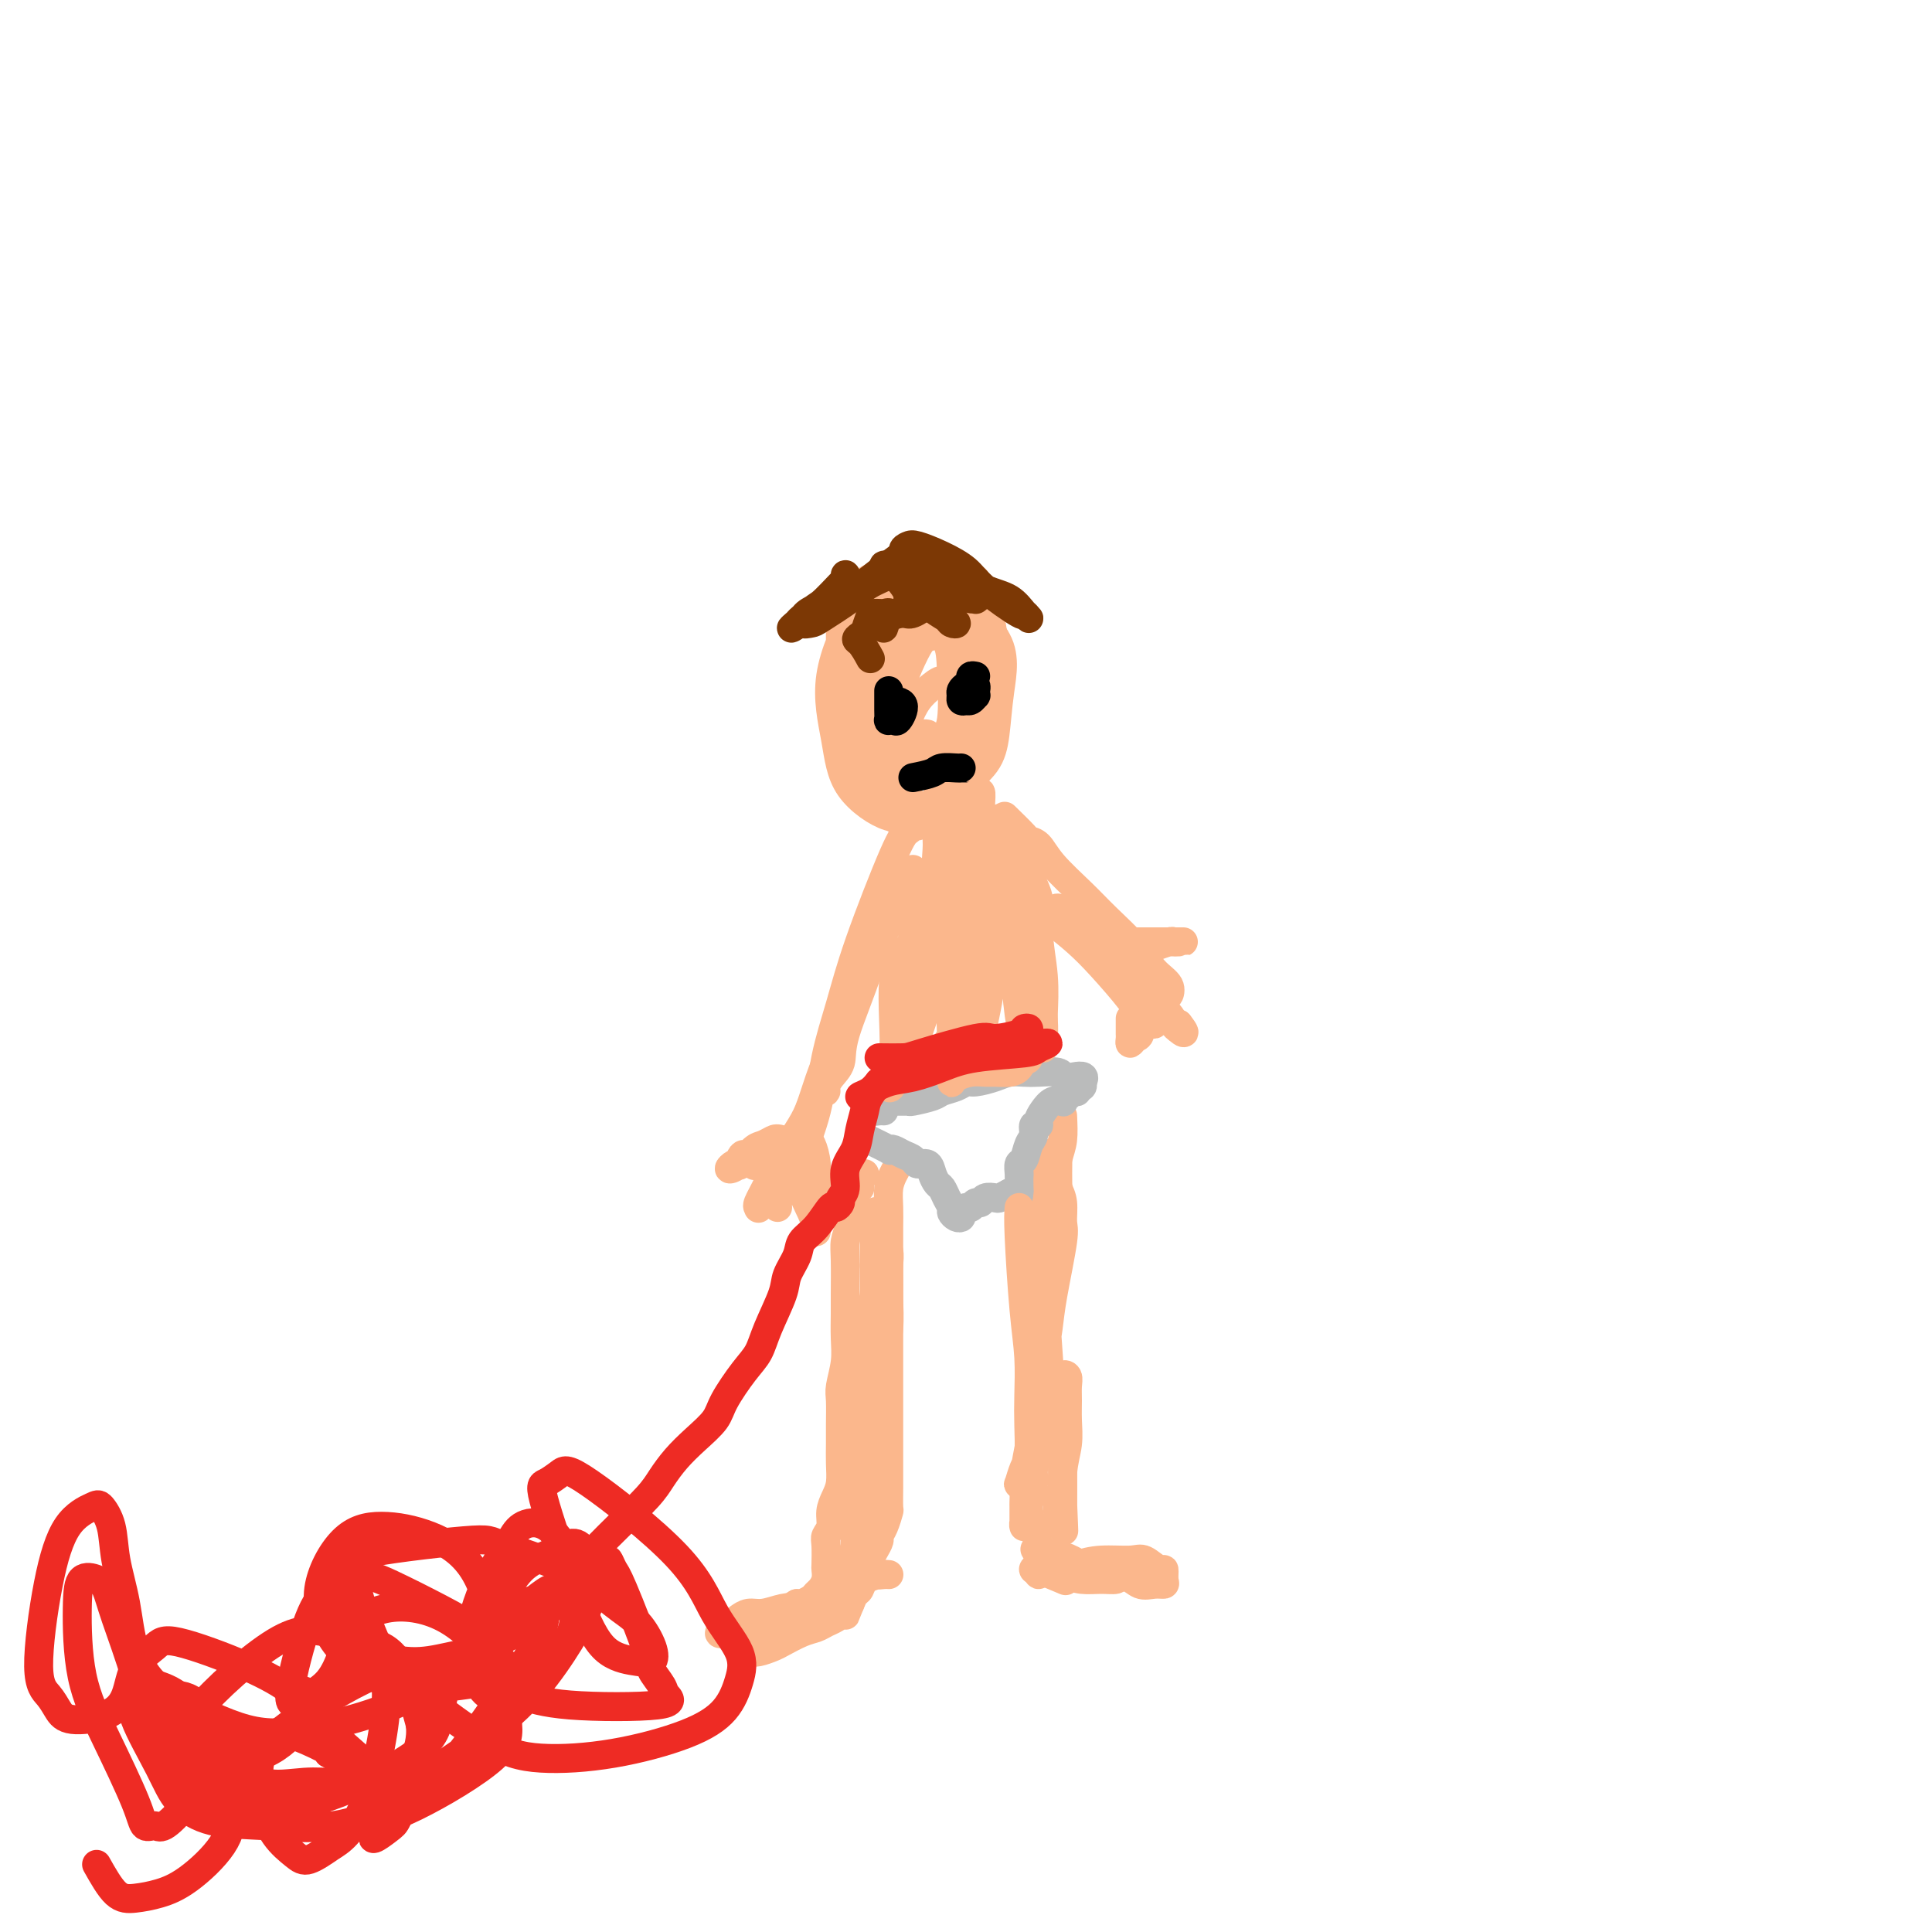 <svg viewBox='0 0 400 400' version='1.1' xmlns='http://www.w3.org/2000/svg' xmlns:xlink='http://www.w3.org/1999/xlink'><g fill='none' stroke='#FBB78C' stroke-width='6' stroke-linecap='round' stroke-linejoin='round'><path d='M179,243c-0.447,0.721 -0.894,1.442 -1,2c-0.106,0.558 0.129,0.953 0,1c-0.129,0.047 -0.623,-0.255 -1,1c-0.377,1.255 -0.637,4.067 -1,6c-0.363,1.933 -0.830,2.988 -1,4c-0.170,1.012 -0.045,1.980 0,4c0.045,2.020 0.008,5.090 0,7c-0.008,1.910 0.012,2.659 0,4c-0.012,1.341 -0.056,3.275 0,5c0.056,1.725 0.211,3.241 0,5c-0.211,1.759 -0.789,3.761 -1,5c-0.211,1.239 -0.056,1.714 0,3c0.056,1.286 0.012,3.383 0,5c-0.012,1.617 0.007,2.754 0,4c-0.007,1.246 -0.039,2.603 0,4c0.039,1.397 0.150,2.836 0,4c-0.150,1.164 -0.562,2.053 -1,3c-0.438,0.947 -0.902,1.953 -1,3c-0.098,1.047 0.170,2.135 0,3c-0.170,0.865 -0.777,1.505 -1,2c-0.223,0.495 -0.063,0.843 0,2c0.063,1.157 0.028,3.122 0,4c-0.028,0.878 -0.048,0.669 0,1c0.048,0.331 0.164,1.203 0,2c-0.164,0.797 -0.607,1.520 -1,2c-0.393,0.480 -0.734,0.716 -1,1c-0.266,0.284 -0.456,0.615 -1,1c-0.544,0.385 -1.441,0.824 -2,1c-0.559,0.176 -0.779,0.088 -1,0'/><path d='M165,332c-1.406,0.936 -1.920,0.774 -3,1c-1.080,0.226 -2.726,0.838 -4,1c-1.274,0.162 -2.175,-0.128 -3,0c-0.825,0.128 -1.573,0.672 -2,1c-0.427,0.328 -0.532,0.439 -1,1c-0.468,0.561 -1.299,1.572 -2,2c-0.701,0.428 -1.274,0.272 -1,0c0.274,-0.272 1.393,-0.661 2,-1c0.607,-0.339 0.702,-0.630 1,-1c0.298,-0.370 0.799,-0.820 1,-1c0.201,-0.180 0.100,-0.090 0,0'/><path d='M186,240c0.083,0.261 0.166,0.523 0,1c-0.166,0.477 -0.580,1.170 -1,2c-0.420,0.830 -0.845,1.796 -1,3c-0.155,1.204 -0.042,2.645 0,4c0.042,1.355 0.011,2.623 0,4c-0.011,1.377 -0.003,2.862 0,5c0.003,2.138 0.001,4.928 0,7c-0.001,2.072 -0.000,3.426 0,5c0.000,1.574 0.000,3.369 0,5c-0.000,1.631 -0.000,3.098 0,5c0.000,1.902 0.000,4.240 0,6c-0.000,1.760 -0.000,2.944 0,4c0.000,1.056 0.000,1.985 0,3c-0.000,1.015 -0.000,2.115 0,3c0.000,0.885 0.001,1.555 0,3c-0.001,1.445 -0.003,3.665 0,5c0.003,1.335 0.011,1.787 0,3c-0.011,1.213 -0.041,3.189 0,4c0.041,0.811 0.151,0.458 0,1c-0.151,0.542 -0.565,1.979 -1,3c-0.435,1.021 -0.890,1.627 -1,2c-0.110,0.373 0.125,0.513 0,1c-0.125,0.487 -0.611,1.320 -1,2c-0.389,0.680 -0.682,1.207 -1,2c-0.318,0.793 -0.663,1.852 -1,3c-0.337,1.148 -0.668,2.386 -1,3c-0.332,0.614 -0.666,0.604 -1,1c-0.334,0.396 -0.667,1.198 -1,2'/><path d='M176,332c-1.369,3.499 -0.791,2.246 -1,2c-0.209,-0.246 -1.204,0.515 -2,1c-0.796,0.485 -1.391,0.693 -2,1c-0.609,0.307 -1.230,0.713 -2,1c-0.770,0.287 -1.687,0.455 -3,1c-1.313,0.545 -3.021,1.466 -4,2c-0.979,0.534 -1.229,0.679 -2,1c-0.771,0.321 -2.062,0.817 -3,1c-0.938,0.183 -1.524,0.054 -2,0c-0.476,-0.054 -0.842,-0.032 -1,0c-0.158,0.032 -0.106,0.076 0,0c0.106,-0.076 0.267,-0.271 1,-1c0.733,-0.729 2.037,-1.992 3,-3c0.963,-1.008 1.584,-1.762 4,-3c2.416,-1.238 6.627,-2.958 9,-4c2.373,-1.042 2.907,-1.404 4,-2c1.093,-0.596 2.745,-1.427 4,-2c1.255,-0.573 2.112,-0.889 3,-1c0.888,-0.111 1.807,-0.016 2,0c0.193,0.016 -0.340,-0.047 -1,0c-0.660,0.047 -1.446,0.203 -2,0c-0.554,-0.203 -0.877,-0.767 -1,-1c-0.123,-0.233 -0.047,-0.137 0,-1c0.047,-0.863 0.066,-2.685 0,-4c-0.066,-1.315 -0.217,-2.123 0,-4c0.217,-1.877 0.800,-4.823 1,-7c0.200,-2.177 0.015,-3.586 0,-5c-0.015,-1.414 0.138,-2.833 0,-4c-0.138,-1.167 -0.569,-2.084 -1,-3'/><path d='M180,297c-0.314,-5.221 -0.098,-3.775 0,-4c0.098,-0.225 0.079,-2.122 0,-3c-0.079,-0.878 -0.217,-0.739 0,-1c0.217,-0.261 0.791,-0.923 1,-1c0.209,-0.077 0.055,0.430 0,1c-0.055,0.570 -0.012,1.203 0,2c0.012,0.797 -0.008,1.757 0,2c0.008,0.243 0.044,-0.232 0,-1c-0.044,-0.768 -0.170,-1.830 0,-2c0.170,-0.170 0.634,0.553 1,-1c0.366,-1.553 0.634,-5.382 1,-8c0.366,-2.618 0.831,-4.027 1,-6c0.169,-1.973 0.041,-4.511 0,-6c-0.041,-1.489 0.003,-1.930 0,-3c-0.003,-1.070 -0.053,-2.769 0,-4c0.053,-1.231 0.210,-1.993 0,-3c-0.210,-1.007 -0.787,-2.259 -1,-3c-0.213,-0.741 -0.061,-0.972 0,-1c0.061,-0.028 0.031,0.147 0,0c-0.031,-0.147 -0.065,-0.615 0,-1c0.065,-0.385 0.228,-0.688 0,-1c-0.228,-0.312 -0.846,-0.634 -1,-1c-0.154,-0.366 0.155,-0.776 0,-1c-0.155,-0.224 -0.774,-0.262 -1,0c-0.226,0.262 -0.061,0.823 0,1c0.061,0.177 0.016,-0.029 0,1c-0.016,1.029 -0.005,3.294 0,5c0.005,1.706 0.002,2.853 0,4'/><path d='M181,262c0.048,2.868 0.167,4.538 0,6c-0.167,1.462 -0.619,2.715 -1,5c-0.381,2.285 -0.691,5.601 -1,8c-0.309,2.399 -0.619,3.881 -1,6c-0.381,2.119 -0.834,4.874 -1,7c-0.166,2.126 -0.044,3.623 0,5c0.044,1.377 0.012,2.633 0,5c-0.012,2.367 -0.003,5.846 0,8c0.003,2.154 0.001,2.983 0,4c-0.001,1.017 -0.001,2.223 0,3c0.001,0.777 0.001,1.125 0,2c-0.001,0.875 -0.004,2.278 0,3c0.004,0.722 0.015,0.765 0,1c-0.015,0.235 -0.058,0.663 0,1c0.058,0.337 0.215,0.583 0,1c-0.215,0.417 -0.804,1.004 -1,1c-0.196,-0.004 -0.001,-0.599 0,-1c0.001,-0.401 -0.192,-0.608 0,-2c0.192,-1.392 0.769,-3.969 1,-5c0.231,-1.031 0.115,-0.515 0,0'/><path d='M220,231c0.083,1.807 0.166,3.614 0,5c-0.166,1.386 -0.579,2.351 -1,4c-0.421,1.649 -0.848,3.983 -1,6c-0.152,2.017 -0.029,3.718 0,6c0.029,2.282 -0.034,5.144 0,7c0.034,1.856 0.167,2.704 0,5c-0.167,2.296 -0.632,6.039 -1,9c-0.368,2.961 -0.638,5.138 -1,7c-0.362,1.862 -0.815,3.408 -1,5c-0.185,1.592 -0.101,3.229 0,5c0.101,1.771 0.219,3.677 0,5c-0.219,1.323 -0.776,2.064 -1,3c-0.224,0.936 -0.116,2.068 0,3c0.116,0.932 0.241,1.663 0,2c-0.241,0.337 -0.849,0.279 -1,1c-0.151,0.721 0.156,2.219 0,3c-0.156,0.781 -0.774,0.843 -1,1c-0.226,0.157 -0.061,0.409 0,1c0.061,0.591 0.016,1.521 0,2c-0.016,0.479 -0.004,0.506 0,1c0.004,0.494 0.001,1.453 0,2c-0.001,0.547 -0.001,0.682 0,1c0.001,0.318 0.003,0.820 0,1c-0.003,0.180 -0.011,0.038 0,0c0.011,-0.038 0.041,0.028 0,0c-0.041,-0.028 -0.155,-0.151 0,-1c0.155,-0.849 0.577,-2.425 1,-4'/><path d='M213,311c0.397,-1.254 0.891,-2.891 1,-4c0.109,-1.109 -0.167,-1.692 0,-3c0.167,-1.308 0.777,-3.343 1,-5c0.223,-1.657 0.059,-2.937 0,-5c-0.059,-2.063 -0.015,-4.909 0,-7c0.015,-2.091 -0.000,-3.426 0,-5c0.000,-1.574 0.015,-3.386 0,-5c-0.015,-1.614 -0.060,-3.030 0,-5c0.060,-1.970 0.226,-4.493 0,-6c-0.226,-1.507 -0.842,-1.997 -1,-3c-0.158,-1.003 0.143,-2.520 0,-4c-0.143,-1.480 -0.732,-2.924 -1,-4c-0.268,-1.076 -0.217,-1.782 0,-3c0.217,-1.218 0.601,-2.946 1,-4c0.399,-1.054 0.814,-1.434 1,-2c0.186,-0.566 0.145,-1.319 0,-2c-0.145,-0.681 -0.393,-1.290 0,-2c0.393,-0.710 1.426,-1.521 2,-2c0.574,-0.479 0.690,-0.628 1,-1c0.310,-0.372 0.816,-0.968 1,-1c0.184,-0.032 0.046,0.502 0,1c-0.046,0.498 -0.001,0.962 0,2c0.001,1.038 -0.041,2.650 0,4c0.041,1.350 0.166,2.436 0,5c-0.166,2.564 -0.622,6.605 -1,9c-0.378,2.395 -0.679,3.145 -1,5c-0.321,1.855 -0.663,4.816 -1,7c-0.337,2.184 -0.668,3.592 -1,5'/><path d='M215,276c-0.559,7.689 0.043,7.912 0,9c-0.043,1.088 -0.730,3.040 -1,5c-0.270,1.960 -0.122,3.926 0,6c0.122,2.074 0.219,4.254 0,6c-0.219,1.746 -0.752,3.057 -1,5c-0.248,1.943 -0.210,4.518 0,6c0.210,1.482 0.592,1.870 1,3c0.408,1.130 0.841,3.001 1,4c0.159,0.999 0.044,1.125 0,2c-0.044,0.875 -0.018,2.498 0,3c0.018,0.502 0.027,-0.117 0,0c-0.027,0.117 -0.089,0.970 0,1c0.089,0.030 0.327,-0.762 1,-1c0.673,-0.238 1.779,0.078 3,0c1.221,-0.078 2.558,-0.549 4,-1c1.442,-0.451 2.989,-0.883 5,-1c2.011,-0.117 4.486,0.080 6,0c1.514,-0.080 2.067,-0.438 3,0c0.933,0.438 2.245,1.672 3,2c0.755,0.328 0.953,-0.250 1,0c0.047,0.250 -0.058,1.328 0,2c0.058,0.672 0.280,0.938 0,1c-0.280,0.062 -1.060,-0.081 -2,0c-0.940,0.081 -2.038,0.387 -3,0c-0.962,-0.387 -1.788,-1.465 -4,-2c-2.212,-0.535 -5.809,-0.525 -8,-1c-2.191,-0.475 -2.974,-1.436 -4,-2c-1.026,-0.564 -2.293,-0.733 -3,-1c-0.707,-0.267 -0.853,-0.634 -1,-1'/><path d='M216,321c-3.728,-0.849 -0.548,0.528 1,1c1.548,0.472 1.465,0.038 2,0c0.535,-0.038 1.686,0.319 3,1c1.314,0.681 2.789,1.685 4,2c1.211,0.315 2.158,-0.058 3,0c0.842,0.058 1.578,0.549 2,1c0.422,0.451 0.530,0.863 0,1c-0.530,0.137 -1.697,-0.001 -3,0c-1.303,0.001 -2.743,0.142 -4,0c-1.257,-0.142 -2.332,-0.567 -4,-1c-1.668,-0.433 -3.927,-0.876 -5,-1c-1.073,-0.124 -0.958,0.070 -1,0c-0.042,-0.070 -0.242,-0.403 1,0c1.242,0.403 3.926,1.544 5,2c1.074,0.456 0.537,0.228 0,0'/></g>
<g fill='none' stroke='#BABBBB' stroke-width='6' stroke-linecap='round' stroke-linejoin='round'><path d='M180,236c1.709,0.839 3.417,1.677 4,2c0.583,0.323 0.039,0.129 0,0c-0.039,-0.129 0.427,-0.194 1,0c0.573,0.194 1.253,0.646 2,1c0.747,0.354 1.562,0.610 2,1c0.438,0.390 0.499,0.916 1,1c0.501,0.084 1.443,-0.273 2,0c0.557,0.273 0.727,1.176 1,2c0.273,0.824 0.647,1.568 1,2c0.353,0.432 0.686,0.550 1,1c0.314,0.450 0.610,1.232 1,2c0.390,0.768 0.874,1.524 1,2c0.126,0.476 -0.107,0.674 0,1c0.107,0.326 0.553,0.782 1,1c0.447,0.218 0.893,0.198 1,0c0.107,-0.198 -0.126,-0.574 0,-1c0.126,-0.426 0.610,-0.903 1,-1c0.390,-0.097 0.686,0.184 1,0c0.314,-0.184 0.647,-0.833 1,-1c0.353,-0.167 0.727,0.149 1,0c0.273,-0.149 0.444,-0.761 1,-1c0.556,-0.239 1.496,-0.103 2,0c0.504,0.103 0.573,0.172 1,0c0.427,-0.172 1.214,-0.586 2,-1'/><path d='M209,247c1.713,-0.769 0.995,-0.191 1,0c0.005,0.191 0.733,-0.004 1,0c0.267,0.004 0.072,0.206 0,0c-0.072,-0.206 -0.020,-0.819 0,-1c0.020,-0.181 0.008,0.070 0,0c-0.008,-0.070 -0.014,-0.459 0,-1c0.014,-0.541 0.046,-1.232 0,-2c-0.046,-0.768 -0.171,-1.611 0,-2c0.171,-0.389 0.638,-0.324 1,-1c0.362,-0.676 0.618,-2.092 1,-3c0.382,-0.908 0.889,-1.306 1,-2c0.111,-0.694 -0.175,-1.682 0,-2c0.175,-0.318 0.811,0.034 1,0c0.189,-0.034 -0.068,-0.453 0,-1c0.068,-0.547 0.462,-1.222 1,-2c0.538,-0.778 1.219,-1.657 2,-2c0.781,-0.343 1.662,-0.148 2,0c0.338,0.148 0.133,0.251 0,0c-0.133,-0.251 -0.194,-0.856 0,-1c0.194,-0.144 0.644,0.173 1,0c0.356,-0.173 0.617,-0.835 1,-1c0.383,-0.165 0.887,0.166 1,0c0.113,-0.166 -0.166,-0.828 0,-1c0.166,-0.172 0.775,0.146 1,0c0.225,-0.146 0.064,-0.756 0,-1c-0.064,-0.244 -0.032,-0.122 0,0'/><path d='M224,224c1.214,-1.635 -0.752,-1.223 -2,-1c-1.248,0.223 -1.780,0.255 -2,0c-0.220,-0.255 -0.130,-0.798 -1,-1c-0.870,-0.202 -2.702,-0.064 -4,0c-1.298,0.064 -2.063,0.055 -3,0c-0.937,-0.055 -2.046,-0.155 -3,0c-0.954,0.155 -1.755,0.566 -3,1c-1.245,0.434 -2.936,0.889 -4,1c-1.064,0.111 -1.501,-0.124 -2,0c-0.499,0.124 -1.060,0.608 -2,1c-0.940,0.392 -2.258,0.694 -3,1c-0.742,0.306 -0.909,0.617 -2,1c-1.091,0.383 -3.108,0.837 -4,1c-0.892,0.163 -0.660,0.033 -1,0c-0.340,-0.033 -1.251,0.030 -2,0c-0.749,-0.030 -1.335,-0.152 -2,0c-0.665,0.152 -1.407,0.577 -2,1c-0.593,0.423 -1.035,0.845 -1,1c0.035,0.155 0.548,0.042 1,0c0.452,-0.042 0.843,-0.012 1,0c0.157,0.012 0.078,0.006 0,0'/></g>
<g fill='none' stroke='#FBB78C' stroke-width='6' stroke-linecap='round' stroke-linejoin='round'><path d='M186,197c-0.415,1.834 -0.829,3.667 -1,6c-0.171,2.333 -0.097,5.164 0,8c0.097,2.836 0.217,5.676 0,8c-0.217,2.324 -0.772,4.134 -1,5c-0.228,0.866 -0.128,0.790 0,1c0.128,0.210 0.283,0.707 1,-1c0.717,-1.707 1.997,-5.619 3,-9c1.003,-3.381 1.729,-6.231 2,-10c0.271,-3.769 0.087,-8.457 0,-11c-0.087,-2.543 -0.076,-2.943 0,-4c0.076,-1.057 0.216,-2.772 0,-4c-0.216,-1.228 -0.789,-1.968 -1,-3c-0.211,-1.032 -0.060,-2.354 0,-3c0.060,-0.646 0.030,-0.615 0,0c-0.030,0.615 -0.061,1.813 0,4c0.061,2.187 0.213,5.362 0,9c-0.213,3.638 -0.792,7.737 -1,11c-0.208,3.263 -0.046,5.688 0,7c0.046,1.312 -0.023,1.511 0,2c0.023,0.489 0.140,1.268 0,2c-0.140,0.732 -0.535,1.416 0,-1c0.535,-2.416 2.000,-7.931 3,-13c1.000,-5.069 1.536,-9.690 2,-14c0.464,-4.310 0.856,-8.307 1,-11c0.144,-2.693 0.038,-4.083 0,-5c-0.038,-0.917 -0.010,-1.362 0,-2c0.010,-0.638 0.003,-1.468 0,-2c-0.003,-0.532 -0.001,-0.766 0,-1'/><path d='M194,166c0.440,-4.814 0.041,0.650 0,5c-0.041,4.350 0.277,7.585 0,13c-0.277,5.415 -1.149,13.009 -2,18c-0.851,4.991 -1.682,7.378 -2,9c-0.318,1.622 -0.122,2.479 0,3c0.122,0.521 0.170,0.705 0,1c-0.170,0.295 -0.558,0.699 0,-1c0.558,-1.699 2.063,-5.502 3,-10c0.937,-4.498 1.308,-9.693 2,-15c0.692,-5.307 1.706,-10.727 2,-14c0.294,-3.273 -0.132,-4.400 0,-6c0.132,-1.600 0.821,-3.673 1,-5c0.179,-1.327 -0.151,-1.908 0,-2c0.151,-0.092 0.783,0.305 1,1c0.217,0.695 0.020,1.689 0,4c-0.020,2.311 0.138,5.937 0,12c-0.138,6.063 -0.574,14.561 -1,20c-0.426,5.439 -0.844,7.819 -1,10c-0.156,2.181 -0.050,4.162 0,5c0.050,0.838 0.045,0.534 0,1c-0.045,0.466 -0.131,1.702 0,1c0.131,-0.702 0.480,-3.344 1,-7c0.520,-3.656 1.210,-8.327 2,-13c0.790,-4.673 1.680,-9.349 2,-13c0.320,-3.651 0.072,-6.278 0,-9c-0.072,-2.722 0.033,-5.538 0,-7c-0.033,-1.462 -0.205,-1.568 0,-2c0.205,-0.432 0.787,-1.188 1,-1c0.213,0.188 0.057,1.320 0,3c-0.057,1.680 -0.016,3.909 0,9c0.016,5.091 0.008,13.046 0,21'/><path d='M203,197c-0.001,7.193 -0.002,8.677 0,11c0.002,2.323 0.007,5.487 0,7c-0.007,1.513 -0.027,1.375 0,2c0.027,0.625 0.102,2.012 0,2c-0.102,-0.012 -0.381,-1.424 0,-4c0.381,-2.576 1.423,-6.315 2,-11c0.577,-4.685 0.691,-10.315 1,-15c0.309,-4.685 0.813,-8.425 1,-11c0.187,-2.575 0.057,-3.987 0,-5c-0.057,-1.013 -0.040,-1.628 0,-2c0.040,-0.372 0.105,-0.501 0,-1c-0.105,-0.499 -0.378,-1.368 0,1c0.378,2.368 1.407,7.974 2,13c0.593,5.026 0.750,9.471 1,14c0.250,4.529 0.593,9.142 1,12c0.407,2.858 0.878,3.960 1,5c0.122,1.040 -0.103,2.018 0,3c0.103,0.982 0.535,1.970 1,1c0.465,-0.970 0.962,-3.896 1,-8c0.038,-4.104 -0.383,-9.386 -1,-14c-0.617,-4.614 -1.430,-8.559 -2,-12c-0.570,-3.441 -0.898,-6.377 -1,-8c-0.102,-1.623 0.023,-1.934 0,-2c-0.023,-0.066 -0.193,0.113 0,0c0.193,-0.113 0.749,-0.519 1,0c0.251,0.519 0.197,1.962 1,4c0.803,2.038 2.464,4.670 3,7c0.536,2.330 -0.052,4.356 0,7c0.052,2.644 0.745,5.904 1,9c0.255,3.096 0.073,6.027 0,8c-0.073,1.973 -0.036,2.986 0,4'/><path d='M216,214c0.154,4.700 0.038,2.450 0,2c-0.038,-0.450 0.000,0.901 0,1c-0.000,0.099 -0.039,-1.055 0,-2c0.039,-0.945 0.155,-1.680 0,-4c-0.155,-2.320 -0.580,-6.223 -1,-8c-0.420,-1.777 -0.834,-1.427 -1,-1c-0.166,0.427 -0.086,0.930 0,2c0.086,1.070 0.176,2.707 0,5c-0.176,2.293 -0.617,5.241 -1,7c-0.383,1.759 -0.707,2.328 -1,3c-0.293,0.672 -0.556,1.447 -1,2c-0.444,0.553 -1.068,0.883 -2,1c-0.932,0.117 -2.173,0.021 -3,0c-0.827,-0.021 -1.241,0.034 -2,0c-0.759,-0.034 -1.863,-0.156 -3,0c-1.137,0.156 -2.305,0.589 -3,1c-0.695,0.411 -0.916,0.800 -1,1c-0.084,0.200 -0.032,0.212 0,0c0.032,-0.212 0.045,-0.646 0,-1c-0.045,-0.354 -0.148,-0.627 0,-1c0.148,-0.373 0.546,-0.847 0,-1c-0.546,-0.153 -2.035,0.013 -3,0c-0.965,-0.013 -1.404,-0.206 -2,0c-0.596,0.206 -1.347,0.812 -2,1c-0.653,0.188 -1.206,-0.042 -1,0c0.206,0.042 1.171,0.358 2,0c0.829,-0.358 1.523,-1.388 2,-2c0.477,-0.612 0.739,-0.806 1,-1'/><path d='M194,219c1.067,-1.133 1.733,-2.467 2,-3c0.267,-0.533 0.133,-0.267 0,0'/><path d='M190,171c0.486,-1.441 0.973,-2.883 1,-3c0.027,-0.117 -0.404,1.090 -1,2c-0.596,0.910 -1.357,1.523 -2,2c-0.643,0.477 -1.168,0.818 -3,5c-1.832,4.182 -4.971,12.203 -7,18c-2.029,5.797 -2.946,9.369 -4,13c-1.054,3.631 -2.244,7.321 -3,11c-0.756,3.679 -1.079,7.346 -2,11c-0.921,3.654 -2.442,7.293 -3,9c-0.558,1.707 -0.154,1.480 0,2c0.154,0.520 0.058,1.785 0,2c-0.058,0.215 -0.077,-0.622 0,-1c0.077,-0.378 0.248,-0.298 0,-1c-0.248,-0.702 -0.917,-2.186 0,-6c0.917,-3.814 3.421,-9.957 5,-14c1.579,-4.043 2.235,-5.985 3,-8c0.765,-2.015 1.641,-4.102 3,-8c1.359,-3.898 3.200,-9.607 4,-12c0.800,-2.393 0.557,-1.469 1,-2c0.443,-0.531 1.570,-2.517 2,-4c0.430,-1.483 0.163,-2.463 0,-3c-0.163,-0.537 -0.220,-0.630 0,-1c0.220,-0.370 0.719,-1.017 1,-1c0.281,0.017 0.345,0.697 0,2c-0.345,1.303 -1.099,3.229 -2,6c-0.901,2.771 -1.951,6.385 -3,10'/><path d='M180,200c-1.719,5.323 -4.015,10.632 -5,14c-0.985,3.368 -0.658,4.796 -1,6c-0.342,1.204 -1.354,2.184 -2,3c-0.646,0.816 -0.926,1.468 -1,2c-0.074,0.532 0.057,0.942 0,1c-0.057,0.058 -0.301,-0.238 0,-2c0.301,-1.762 1.146,-4.990 2,-8c0.854,-3.010 1.717,-5.801 3,-9c1.283,-3.199 2.987,-6.804 4,-9c1.013,-2.196 1.337,-2.983 2,-4c0.663,-1.017 1.666,-2.266 2,-3c0.334,-0.734 -0.001,-0.955 0,-1c0.001,-0.045 0.337,0.084 0,1c-0.337,0.916 -1.346,2.617 -2,4c-0.654,1.383 -0.951,2.449 -3,7c-2.049,4.551 -5.849,12.589 -8,18c-2.151,5.411 -2.653,8.196 -4,11c-1.347,2.804 -3.538,5.628 -5,8c-1.462,2.372 -2.195,4.290 -3,6c-0.805,1.710 -1.682,3.210 -2,4c-0.318,0.790 -0.078,0.871 0,1c0.078,0.129 -0.005,0.306 0,0c0.005,-0.306 0.100,-1.094 1,-2c0.900,-0.906 2.605,-1.930 4,-4c1.395,-2.070 2.480,-5.188 3,-7c0.520,-1.812 0.476,-2.319 1,-3c0.524,-0.681 1.615,-1.536 2,-2c0.385,-0.464 0.062,-0.537 0,-1c-0.062,-0.463 0.137,-1.317 0,-1c-0.137,0.317 -0.611,1.805 -1,3c-0.389,1.195 -0.695,2.098 -1,3'/><path d='M166,236c-0.658,1.569 -1.302,3.491 -2,5c-0.698,1.509 -1.451,2.605 -2,4c-0.549,1.395 -0.894,3.090 -1,4c-0.106,0.910 0.026,1.034 0,1c-0.026,-0.034 -0.211,-0.228 0,-1c0.211,-0.772 0.817,-2.122 1,-3c0.183,-0.878 -0.056,-1.282 0,-2c0.056,-0.718 0.407,-1.748 1,-3c0.593,-1.252 1.427,-2.726 2,-4c0.573,-1.274 0.886,-2.347 1,-3c0.114,-0.653 0.031,-0.886 0,-1c-0.031,-0.114 -0.010,-0.111 0,0c0.010,0.111 0.009,0.329 0,1c-0.009,0.671 -0.027,1.794 0,3c0.027,1.206 0.098,2.495 0,4c-0.098,1.505 -0.366,3.226 0,5c0.366,1.774 1.366,3.602 2,5c0.634,1.398 0.902,2.367 1,3c0.098,0.633 0.027,0.929 0,1c-0.027,0.071 -0.010,-0.082 0,-1c0.010,-0.918 0.013,-2.601 0,-4c-0.013,-1.399 -0.042,-2.514 0,-4c0.042,-1.486 0.155,-3.342 0,-5c-0.155,-1.658 -0.578,-3.118 -1,-4c-0.422,-0.882 -0.842,-1.187 -1,-1c-0.158,0.187 -0.053,0.867 0,1c0.053,0.133 0.053,-0.282 0,0c-0.053,0.282 -0.158,1.261 0,2c0.158,0.739 0.581,1.237 1,2c0.419,0.763 0.834,1.789 1,2c0.166,0.211 0.083,-0.395 0,-1'/><path d='M169,242c-0.296,0.698 -1.535,-0.058 -2,-1c-0.465,-0.942 -0.154,-2.069 -1,-3c-0.846,-0.931 -2.849,-1.665 -4,-2c-1.151,-0.335 -1.451,-0.271 -2,0c-0.549,0.271 -1.346,0.748 -2,1c-0.654,0.252 -1.166,0.277 -2,1c-0.834,0.723 -1.989,2.144 -3,3c-1.011,0.856 -1.877,1.148 -2,1c-0.123,-0.148 0.496,-0.736 1,-1c0.504,-0.264 0.892,-0.203 1,0c0.108,0.203 -0.064,0.549 0,0c0.064,-0.549 0.363,-1.994 1,-2c0.637,-0.006 1.610,1.427 2,2c0.390,0.573 0.195,0.287 0,0'/><path d='M211,250c-0.083,1.085 -0.166,2.171 0,6c0.166,3.829 0.581,10.402 1,15c0.419,4.598 0.841,7.223 1,10c0.159,2.777 0.053,5.708 0,8c-0.053,2.292 -0.054,3.946 0,6c0.054,2.054 0.161,4.507 0,6c-0.161,1.493 -0.591,2.025 -1,3c-0.409,0.975 -0.796,2.391 -1,3c-0.204,0.609 -0.223,0.409 0,0c0.223,-0.409 0.690,-1.028 1,-2c0.310,-0.972 0.463,-2.297 1,-5c0.537,-2.703 1.458,-6.783 2,-10c0.542,-3.217 0.705,-5.570 1,-8c0.295,-2.430 0.721,-4.937 1,-7c0.279,-2.063 0.412,-3.683 1,-7c0.588,-3.317 1.633,-8.332 2,-11c0.367,-2.668 0.056,-2.989 0,-4c-0.056,-1.011 0.144,-2.711 0,-4c-0.144,-1.289 -0.630,-2.168 -1,-3c-0.370,-0.832 -0.622,-1.617 -1,-2c-0.378,-0.383 -0.883,-0.362 -1,0c-0.117,0.362 0.152,1.067 0,3c-0.152,1.933 -0.727,5.095 -1,8c-0.273,2.905 -0.245,5.552 0,10c0.245,4.448 0.707,10.697 1,15c0.293,4.303 0.418,6.658 1,9c0.582,2.342 1.620,4.669 2,7c0.380,2.331 0.102,4.666 0,6c-0.102,1.334 -0.029,1.667 0,3c0.029,1.333 0.015,3.667 0,6'/><path d='M220,311c0.465,10.770 0.128,4.195 0,2c-0.128,-2.195 -0.049,-0.012 0,1c0.049,1.012 0.066,0.851 0,-1c-0.066,-1.851 -0.214,-5.391 0,-8c0.214,-2.609 0.790,-4.285 1,-6c0.210,-1.715 0.052,-3.467 0,-5c-0.052,-1.533 0.000,-2.847 0,-4c-0.000,-1.153 -0.053,-2.147 0,-3c0.053,-0.853 0.210,-1.566 0,-2c-0.210,-0.434 -0.788,-0.589 -1,0c-0.212,0.589 -0.057,1.923 0,3c0.057,1.077 0.015,1.898 0,4c-0.015,2.102 -0.003,5.486 0,8c0.003,2.514 -0.003,4.158 0,6c0.003,1.842 0.015,3.884 0,5c-0.015,1.116 -0.056,1.307 0,2c0.056,0.693 0.211,1.887 0,2c-0.211,0.113 -0.788,-0.854 -1,-2c-0.212,-1.146 -0.061,-2.470 0,-3c0.061,-0.530 0.030,-0.265 0,0'/><path d='M208,169c1.625,1.586 3.249,3.172 4,4c0.751,0.828 0.628,0.897 1,1c0.372,0.103 1.240,0.238 2,1c0.760,0.762 1.413,2.150 3,4c1.587,1.850 4.107,4.161 6,6c1.893,1.839 3.158,3.205 5,5c1.842,1.795 4.259,4.019 6,6c1.741,1.981 2.804,3.720 4,5c1.196,1.280 2.523,2.101 3,3c0.477,0.899 0.102,1.874 0,2c-0.102,0.126 0.069,-0.598 0,-1c-0.069,-0.402 -0.377,-0.483 -1,-1c-0.623,-0.517 -1.560,-1.472 -3,-3c-1.440,-1.528 -3.384,-3.630 -5,-5c-1.616,-1.370 -2.903,-2.009 -4,-3c-1.097,-0.991 -2.004,-2.334 -3,-3c-0.996,-0.666 -2.079,-0.657 -3,-1c-0.921,-0.343 -1.678,-1.040 -2,-1c-0.322,0.040 -0.209,0.815 0,1c0.209,0.185 0.515,-0.220 1,0c0.485,0.220 1.149,1.063 2,2c0.851,0.937 1.887,1.966 4,4c2.113,2.034 5.302,5.071 7,7c1.698,1.929 1.905,2.749 3,4c1.095,1.251 3.077,2.933 4,4c0.923,1.067 0.787,1.518 1,2c0.213,0.482 0.775,0.995 1,1c0.225,0.005 0.112,-0.497 0,-1'/><path d='M244,212c2.883,3.598 -0.409,1.093 -2,-1c-1.591,-2.093 -1.481,-3.772 -2,-5c-0.519,-1.228 -1.666,-2.003 -4,-4c-2.334,-1.997 -5.854,-5.215 -8,-7c-2.146,-1.785 -2.917,-2.136 -4,-3c-1.083,-0.864 -2.479,-2.241 -4,-3c-1.521,-0.759 -3.167,-0.899 -4,-1c-0.833,-0.101 -0.855,-0.162 -1,0c-0.145,0.162 -0.415,0.546 0,1c0.415,0.454 1.514,0.979 3,2c1.486,1.021 3.360,2.538 5,4c1.640,1.462 3.048,2.870 5,5c1.952,2.130 4.449,4.983 6,7c1.551,2.017 2.155,3.197 3,4c0.845,0.803 1.932,1.227 2,1c0.068,-0.227 -0.882,-1.106 -2,-3c-1.118,-1.894 -2.405,-4.804 -4,-7c-1.595,-2.196 -3.499,-3.679 -5,-5c-1.501,-1.321 -2.600,-2.481 -4,-4c-1.400,-1.519 -3.102,-3.396 -4,-4c-0.898,-0.604 -0.994,0.065 -1,0c-0.006,-0.065 0.076,-0.863 0,-1c-0.076,-0.137 -0.312,0.386 0,1c0.312,0.614 1.172,1.320 2,2c0.828,0.680 1.622,1.334 3,3c1.378,1.666 3.338,4.343 5,6c1.662,1.657 3.024,2.292 4,3c0.976,0.708 1.564,1.488 2,2c0.436,0.512 0.718,0.756 1,1'/><path d='M236,206c2.445,2.503 0.558,0.262 0,-1c-0.558,-1.262 0.214,-1.543 0,-2c-0.214,-0.457 -1.415,-1.089 -2,-2c-0.585,-0.911 -0.554,-2.100 -1,-3c-0.446,-0.900 -1.371,-1.509 -2,-2c-0.629,-0.491 -0.964,-0.864 -1,-1c-0.036,-0.136 0.228,-0.037 1,0c0.772,0.037 2.054,0.010 3,0c0.946,-0.010 1.557,-0.003 3,0c1.443,0.003 3.718,0.001 5,0c1.282,-0.001 1.572,-0.001 2,0c0.428,0.001 0.993,0.004 1,0c0.007,-0.004 -0.545,-0.015 -1,0c-0.455,0.015 -0.813,0.056 -1,0c-0.187,-0.056 -0.204,-0.207 -1,0c-0.796,0.207 -2.370,0.774 -3,1c-0.630,0.226 -0.315,0.113 0,0'/><path d='M235,200c0.429,1.127 0.857,2.254 1,4c0.143,1.746 -0.000,4.112 0,6c0.000,1.888 0.144,3.299 0,4c-0.144,0.701 -0.574,0.692 -1,1c-0.426,0.308 -0.846,0.934 -1,1c-0.154,0.066 -0.041,-0.428 0,-1c0.041,-0.572 0.011,-1.223 0,-2c-0.011,-0.777 -0.003,-1.679 0,-2c0.003,-0.321 0.001,-0.061 0,0c-0.001,0.061 -0.000,-0.076 0,0c0.000,0.076 0.000,0.367 0,1c-0.000,0.633 -0.000,1.610 0,2c0.000,0.390 0.000,0.195 0,0'/><path d='M201,145c0.288,1.252 0.577,2.504 1,4c0.423,1.496 0.981,3.238 1,5c0.019,1.762 -0.499,3.546 -1,5c-0.501,1.454 -0.984,2.579 -2,4c-1.016,1.421 -2.564,3.138 -4,4c-1.436,0.862 -2.759,0.871 -5,0c-2.241,-0.871 -5.401,-2.620 -7,-5c-1.599,-2.380 -1.637,-5.391 -2,-9c-0.363,-3.609 -1.051,-7.816 -1,-11c0.051,-3.184 0.842,-5.345 2,-7c1.158,-1.655 2.683,-2.805 4,-4c1.317,-1.195 2.425,-2.437 4,-3c1.575,-0.563 3.619,-0.447 5,0c1.381,0.447 2.101,1.225 3,2c0.899,0.775 1.977,1.547 3,5c1.023,3.453 1.992,9.588 2,14c0.008,4.412 -0.943,7.103 -2,9c-1.057,1.897 -2.218,3.002 -3,4c-0.782,0.998 -1.183,1.889 -3,3c-1.817,1.111 -5.050,2.443 -7,3c-1.950,0.557 -2.618,0.339 -4,-1c-1.382,-1.339 -3.477,-3.800 -5,-7c-1.523,-3.200 -2.473,-7.140 -3,-11c-0.527,-3.860 -0.630,-7.638 0,-11c0.630,-3.362 1.995,-6.306 3,-8c1.005,-1.694 1.651,-2.139 3,-3c1.349,-0.861 3.403,-2.138 5,-3c1.597,-0.862 2.738,-1.309 5,-1c2.262,0.309 5.646,1.374 8,3c2.354,1.626 3.677,3.813 5,6'/><path d='M206,132c2.283,3.418 1.492,7.463 1,11c-0.492,3.537 -0.684,6.565 -1,9c-0.316,2.435 -0.757,4.277 -2,6c-1.243,1.723 -3.287,3.326 -5,5c-1.713,1.674 -3.096,3.418 -5,4c-1.904,0.582 -4.329,0.002 -6,0c-1.671,-0.002 -2.589,0.575 -5,-2c-2.411,-2.575 -6.314,-8.302 -8,-13c-1.686,-4.698 -1.156,-8.365 -1,-12c0.156,-3.635 -0.064,-7.236 0,-10c0.064,-2.764 0.412,-4.692 1,-6c0.588,-1.308 1.416,-1.998 3,-3c1.584,-1.002 3.926,-2.316 6,-3c2.074,-0.684 3.882,-0.736 6,0c2.118,0.736 4.548,2.262 7,5c2.452,2.738 4.927,6.687 6,12c1.073,5.313 0.745,11.989 0,16c-0.745,4.011 -1.906,5.356 -3,7c-1.094,1.644 -2.121,3.588 -3,5c-0.879,1.412 -1.610,2.291 -3,3c-1.390,0.709 -3.438,1.246 -5,2c-1.562,0.754 -2.638,1.723 -5,1c-2.362,-0.723 -6.011,-3.137 -8,-6c-1.989,-2.863 -2.317,-6.173 -3,-10c-0.683,-3.827 -1.719,-8.171 -1,-13c0.719,-4.829 3.195,-10.144 5,-13c1.805,-2.856 2.939,-3.254 4,-4c1.061,-0.746 2.047,-1.839 4,-3c1.953,-1.161 4.872,-2.389 7,-3c2.128,-0.611 3.465,-0.603 5,0c1.535,0.603 3.267,1.802 5,3'/><path d='M202,120c2.483,3.408 3.692,10.429 4,16c0.308,5.571 -0.283,9.693 -1,13c-0.717,3.307 -1.560,5.799 -3,9c-1.440,3.201 -3.478,7.110 -5,9c-1.522,1.890 -2.530,1.762 -4,2c-1.470,0.238 -3.404,0.843 -5,1c-1.596,0.157 -2.856,-0.132 -4,-2c-1.144,-1.868 -2.173,-5.315 -3,-9c-0.827,-3.685 -1.453,-7.610 -1,-12c0.453,-4.390 1.983,-9.247 3,-12c1.017,-2.753 1.519,-3.403 2,-4c0.481,-0.597 0.939,-1.141 3,-2c2.061,-0.859 5.723,-2.031 8,-2c2.277,0.031 3.167,1.266 4,4c0.833,2.734 1.609,6.967 2,11c0.391,4.033 0.397,7.867 0,11c-0.397,3.133 -1.199,5.564 -2,7c-0.801,1.436 -1.603,1.876 -3,3c-1.397,1.124 -3.391,2.930 -5,4c-1.609,1.070 -2.834,1.402 -4,0c-1.166,-1.402 -2.273,-4.538 -3,-8c-0.727,-3.462 -1.074,-7.249 0,-12c1.074,-4.751 3.569,-10.465 5,-13c1.431,-2.535 1.796,-1.892 2,-2c0.204,-0.108 0.245,-0.966 1,-1c0.755,-0.034 2.225,0.758 3,2c0.775,1.242 0.857,2.935 1,6c0.143,3.065 0.348,7.502 0,10c-0.348,2.498 -1.247,3.057 -2,4c-0.753,0.943 -1.358,2.269 -2,3c-0.642,0.731 -1.321,0.865 -2,1'/><path d='M191,157c-1.585,0.520 -2.549,-2.179 -3,-4c-0.451,-1.821 -0.390,-2.763 0,-4c0.390,-1.237 1.110,-2.769 2,-4c0.890,-1.231 1.949,-2.162 3,-3c1.051,-0.838 2.093,-1.584 3,-1c0.907,0.584 1.677,2.497 2,4c0.323,1.503 0.198,2.596 0,4c-0.198,1.404 -0.471,3.119 -1,4c-0.529,0.881 -1.315,0.930 -2,1c-0.685,0.070 -1.269,0.162 -2,0c-0.731,-0.162 -1.608,-0.580 -2,-1c-0.392,-0.420 -0.298,-0.844 0,-1c0.298,-0.156 0.799,-0.045 1,0c0.201,0.045 0.100,0.022 0,0'/></g>
<g fill='none' stroke='#7C3805' stroke-width='6' stroke-linecap='round' stroke-linejoin='round'><path d='M188,114c-2.954,2.148 -5.909,4.295 -8,6c-2.091,1.705 -3.320,2.967 -5,4c-1.680,1.033 -3.811,1.836 -6,3c-2.189,1.164 -4.438,2.689 -5,3c-0.562,0.311 0.561,-0.592 1,-1c0.439,-0.408 0.195,-0.321 1,-1c0.805,-0.679 2.661,-2.126 4,-3c1.339,-0.874 2.162,-1.176 3,-2c0.838,-0.824 1.690,-2.169 2,-3c0.310,-0.831 0.077,-1.149 0,-1c-0.077,0.149 0.002,0.765 0,1c-0.002,0.235 -0.085,0.087 -1,1c-0.915,0.913 -2.663,2.885 -4,4c-1.337,1.115 -2.262,1.372 -3,2c-0.738,0.628 -1.290,1.627 -1,2c0.290,0.373 1.423,0.122 2,0c0.577,-0.122 0.597,-0.113 2,-1c1.403,-0.887 4.187,-2.669 6,-4c1.813,-1.331 2.654,-2.209 4,-3c1.346,-0.791 3.197,-1.493 4,-2c0.803,-0.507 0.559,-0.819 1,-1c0.441,-0.181 1.568,-0.232 2,0c0.432,0.232 0.168,0.746 0,1c-0.168,0.254 -0.241,0.248 0,1c0.241,0.752 0.797,2.264 1,3c0.203,0.736 0.055,0.698 0,1c-0.055,0.302 -0.016,0.943 0,1c0.016,0.057 0.008,-0.472 0,-1'/><path d='M188,124c0.248,0.857 0.367,-0.001 0,-1c-0.367,-0.999 -1.221,-2.140 -2,-3c-0.779,-0.860 -1.485,-1.439 -2,-2c-0.515,-0.561 -0.840,-1.104 -1,-1c-0.160,0.104 -0.155,0.854 0,1c0.155,0.146 0.461,-0.311 1,0c0.539,0.311 1.313,1.391 3,3c1.687,1.609 4.289,3.748 6,5c1.711,1.252 2.531,1.618 3,2c0.469,0.382 0.585,0.780 1,1c0.415,0.220 1.128,0.263 1,0c-0.128,-0.263 -1.097,-0.831 -2,-2c-0.903,-1.169 -1.741,-2.940 -3,-4c-1.259,-1.060 -2.939,-1.408 -4,-2c-1.061,-0.592 -1.502,-1.428 -2,-2c-0.498,-0.572 -1.054,-0.881 -1,-1c0.054,-0.119 0.717,-0.048 1,0c0.283,0.048 0.185,0.075 1,0c0.815,-0.075 2.544,-0.251 4,0c1.456,0.251 2.640,0.929 4,2c1.360,1.071 2.896,2.536 4,3c1.104,0.464 1.776,-0.073 2,0c0.224,0.073 0.001,0.756 0,1c-0.001,0.244 0.219,0.049 0,0c-0.219,-0.049 -0.879,0.047 -1,0c-0.121,-0.047 0.295,-0.237 -1,-1c-1.295,-0.763 -4.303,-2.100 -6,-3c-1.697,-0.900 -2.084,-1.365 -3,-2c-0.916,-0.635 -2.362,-1.440 -3,-2c-0.638,-0.560 -0.468,-0.874 0,-1c0.468,-0.126 1.234,-0.063 2,0'/><path d='M190,115c-1.092,-0.863 1.178,0.980 3,2c1.822,1.020 3.197,1.217 5,2c1.803,0.783 4.034,2.152 6,3c1.966,0.848 3.668,1.174 5,2c1.332,0.826 2.295,2.153 3,3c0.705,0.847 1.152,1.213 1,1c-0.152,-0.213 -0.902,-1.005 -1,-1c-0.098,0.005 0.458,0.807 -1,0c-1.458,-0.807 -4.929,-3.222 -7,-5c-2.071,-1.778 -2.742,-2.919 -4,-4c-1.258,-1.081 -3.104,-2.102 -5,-3c-1.896,-0.898 -3.842,-1.673 -5,-2c-1.158,-0.327 -1.528,-0.207 -2,0c-0.472,0.207 -1.045,0.500 -1,1c0.045,0.500 0.708,1.208 1,2c0.292,0.792 0.212,1.670 1,3c0.788,1.330 2.445,3.112 3,4c0.555,0.888 0.009,0.880 0,1c-0.009,0.120 0.520,0.366 0,1c-0.520,0.634 -2.088,1.657 -3,2c-0.912,0.343 -1.168,0.007 -2,0c-0.832,-0.007 -2.239,0.313 -3,1c-0.761,0.687 -0.876,1.739 -1,2c-0.124,0.261 -0.257,-0.268 0,-1c0.257,-0.732 0.903,-1.666 1,-2c0.097,-0.334 -0.355,-0.069 -1,0c-0.645,0.069 -1.481,-0.058 -2,0c-0.519,0.058 -0.720,0.302 -1,1c-0.280,0.698 -0.640,1.849 -1,3'/><path d='M179,131c-2.357,1.512 -1.750,1.292 -1,2c0.750,0.708 1.643,2.345 2,3c0.357,0.655 0.179,0.327 0,0'/></g>
<g fill='none' stroke='#000000' stroke-width='6' stroke-linecap='round' stroke-linejoin='round'><path d='M184,145c1.359,0.084 2.718,0.168 3,1c0.282,0.832 -0.513,2.413 -1,3c-0.487,0.587 -0.666,0.180 -1,0c-0.334,-0.180 -0.821,-0.133 -1,0c-0.179,0.133 -0.048,0.354 0,0c0.048,-0.354 0.013,-1.281 0,-2c-0.013,-0.719 -0.003,-1.228 0,-2c0.003,-0.772 0.001,-1.806 0,-2c-0.001,-0.194 -0.000,0.452 0,1c0.000,0.548 0.000,0.998 0,1c-0.000,0.002 -0.000,-0.443 0,0c0.000,0.443 0.000,1.773 0,2c-0.000,0.227 -0.000,-0.649 0,-1c0.000,-0.351 0.000,-0.175 0,0'/><path d='M202,140c-0.422,-0.089 -0.844,-0.179 -1,0c-0.156,0.179 -0.044,0.626 0,1c0.044,0.374 0.022,0.675 0,1c-0.022,0.325 -0.044,0.672 0,1c0.044,0.328 0.155,0.635 0,1c-0.155,0.365 -0.574,0.788 -1,1c-0.426,0.212 -0.857,0.215 -1,0c-0.143,-0.215 0.004,-0.647 0,-1c-0.004,-0.353 -0.159,-0.628 0,-1c0.159,-0.372 0.631,-0.842 1,-1c0.369,-0.158 0.636,-0.005 1,0c0.364,0.005 0.827,-0.139 1,0c0.173,0.139 0.057,0.559 0,1c-0.057,0.441 -0.054,0.903 0,1c0.054,0.097 0.159,-0.170 0,0c-0.159,0.170 -0.581,0.776 -1,1c-0.419,0.224 -0.834,0.064 -1,0c-0.166,-0.064 -0.083,-0.032 0,0'/><path d='M189,161c1.550,-0.309 3.100,-0.619 4,-1c0.900,-0.381 1.152,-0.834 2,-1c0.848,-0.166 2.294,-0.044 3,0c0.706,0.044 0.674,0.012 1,0c0.326,-0.012 1.011,-0.003 1,0c-0.011,0.003 -0.717,0.001 -1,0c-0.283,-0.001 -0.141,-0.000 0,0'/></g>
<g fill='none' stroke='#EE2B24' stroke-width='6' stroke-linecap='round' stroke-linejoin='round'><path d='M182,219c1.972,0.021 3.944,0.041 5,0c1.056,-0.041 1.196,-0.144 4,-1c2.804,-0.856 8.273,-2.465 11,-3c2.727,-0.535 2.714,0.003 4,0c1.286,-0.003 3.873,-0.549 5,-1c1.127,-0.451 0.796,-0.809 1,-1c0.204,-0.191 0.942,-0.215 1,0c0.058,0.215 -0.566,0.671 -1,1c-0.434,0.329 -0.678,0.533 -2,1c-1.322,0.467 -3.722,1.197 -6,2c-2.278,0.803 -4.433,1.677 -7,2c-2.567,0.323 -5.546,0.093 -7,0c-1.454,-0.093 -1.383,-0.049 -1,0c0.383,0.049 1.079,0.103 2,0c0.921,-0.103 2.068,-0.365 6,-1c3.932,-0.635 10.648,-1.645 14,-2c3.352,-0.355 3.339,-0.054 4,0c0.661,0.054 1.995,-0.137 2,0c0.005,0.137 -1.320,0.604 -2,1c-0.680,0.396 -0.715,0.721 -3,1c-2.285,0.279 -6.819,0.512 -10,1c-3.181,0.488 -5.009,1.231 -7,2c-1.991,0.769 -4.147,1.566 -6,2c-1.853,0.434 -3.405,0.506 -5,1c-1.595,0.494 -3.234,1.408 -4,2c-0.766,0.592 -0.659,0.860 -1,1c-0.341,0.140 -1.130,0.153 -1,0c0.130,-0.153 1.180,-0.472 2,-1c0.820,-0.528 1.410,-1.264 2,-2'/><path d='M182,224c0.763,-0.476 1.672,-0.664 2,-1c0.328,-0.336 0.075,-0.818 0,-1c-0.075,-0.182 0.029,-0.065 0,0c-0.029,0.065 -0.192,0.078 -1,1c-0.808,0.922 -2.263,2.752 -3,4c-0.737,1.248 -0.757,1.913 -1,3c-0.243,1.087 -0.710,2.596 -1,4c-0.290,1.404 -0.402,2.704 -1,4c-0.598,1.296 -1.680,2.586 -2,4c-0.320,1.414 0.123,2.950 0,4c-0.123,1.050 -0.812,1.615 -1,2c-0.188,0.385 0.125,0.592 0,1c-0.125,0.408 -0.687,1.017 -1,1c-0.313,-0.017 -0.378,-0.661 -1,0c-0.622,0.661 -1.800,2.627 -3,4c-1.200,1.373 -2.422,2.151 -3,3c-0.578,0.849 -0.510,1.767 -1,3c-0.490,1.233 -1.536,2.781 -2,4c-0.464,1.219 -0.345,2.108 -1,4c-0.655,1.892 -2.085,4.788 -3,7c-0.915,2.212 -1.315,3.739 -2,5c-0.685,1.261 -1.656,2.255 -3,4c-1.344,1.745 -3.059,4.242 -4,6c-0.941,1.758 -1.106,2.778 -2,4c-0.894,1.222 -2.518,2.644 -4,4c-1.482,1.356 -2.821,2.644 -4,4c-1.179,1.356 -2.197,2.781 -3,4c-0.803,1.219 -1.390,2.234 -3,4c-1.610,1.766 -4.241,4.283 -6,6c-1.759,1.717 -2.645,2.633 -4,4c-1.355,1.367 -3.177,3.183 -5,5'/><path d='M119,325c-6.631,7.580 -4.208,4.029 -5,4c-0.792,-0.029 -4.800,3.465 -7,5c-2.200,1.535 -2.593,1.113 -3,1c-0.407,-0.113 -0.830,0.083 -1,0c-0.170,-0.083 -0.089,-0.446 0,-1c0.089,-0.554 0.187,-1.301 1,-3c0.813,-1.699 2.342,-4.352 4,-6c1.658,-1.648 3.446,-2.292 5,-3c1.554,-0.708 2.874,-1.480 4,-2c1.126,-0.520 2.057,-0.788 3,0c0.943,0.788 1.898,2.633 1,5c-0.898,2.367 -3.648,5.257 -7,8c-3.352,2.743 -7.306,5.340 -11,7c-3.694,1.660 -7.130,2.384 -10,3c-2.870,0.616 -5.175,1.122 -8,1c-2.825,-0.122 -6.169,-0.874 -8,-2c-1.831,-1.126 -2.149,-2.625 -3,-4c-0.851,-1.375 -2.235,-2.626 -3,-4c-0.765,-1.374 -0.911,-2.870 -1,-5c-0.089,-2.130 -0.120,-4.893 0,-6c0.120,-1.107 0.393,-0.558 1,0c0.607,0.558 1.550,1.123 2,3c0.450,1.877 0.407,5.065 0,8c-0.407,2.935 -1.176,5.617 -2,8c-0.824,2.383 -1.701,4.467 -3,6c-1.299,1.533 -3.020,2.514 -4,3c-0.980,0.486 -1.218,0.478 -2,1c-0.782,0.522 -2.106,1.573 -2,-1c0.106,-2.573 1.644,-8.770 3,-13c1.356,-4.230 2.530,-6.494 4,-8c1.470,-1.506 3.235,-2.253 5,-3'/><path d='M72,327c2.945,-1.714 5.807,-0.500 9,1c3.193,1.500 6.717,3.285 10,5c3.283,1.715 6.326,3.361 9,6c2.674,2.639 4.980,6.271 6,8c1.020,1.729 0.753,1.554 0,2c-0.753,0.446 -1.993,1.512 -3,2c-1.007,0.488 -1.783,0.398 -3,-1c-1.217,-1.398 -2.876,-4.102 -3,-8c-0.124,-3.898 1.287,-8.988 3,-13c1.713,-4.012 3.727,-6.945 5,-9c1.273,-2.055 1.804,-3.231 3,-4c1.196,-0.769 3.057,-1.132 5,0c1.943,1.132 3.968,3.760 5,7c1.032,3.240 1.070,7.093 1,10c-0.070,2.907 -0.247,4.870 -2,7c-1.753,2.130 -5.081,4.429 -9,6c-3.919,1.571 -8.431,2.414 -13,3c-4.569,0.586 -9.197,0.915 -13,0c-3.803,-0.915 -6.780,-3.073 -9,-5c-2.220,-1.927 -3.683,-3.623 -5,-6c-1.317,-2.377 -2.489,-5.434 -2,-9c0.489,-3.566 2.637,-7.639 5,-10c2.363,-2.361 4.939,-3.008 8,-3c3.061,0.008 6.605,0.673 10,2c3.395,1.327 6.639,3.318 9,7c2.361,3.682 3.837,9.055 3,13c-0.837,3.945 -3.987,6.463 -8,9c-4.013,2.537 -8.890,5.092 -14,7c-5.110,1.908 -10.453,3.167 -15,4c-4.547,0.833 -8.299,1.238 -13,0c-4.701,-1.238 -10.350,-4.119 -16,-7'/><path d='M35,351c-3.970,-2.635 -5.893,-5.722 -7,-9c-1.107,-3.278 -1.396,-6.747 -2,-10c-0.604,-3.253 -1.522,-6.290 -2,-9c-0.478,-2.710 -0.515,-5.093 -1,-7c-0.485,-1.907 -1.417,-3.339 -2,-4c-0.583,-0.661 -0.816,-0.550 -2,0c-1.184,0.550 -3.320,1.540 -5,4c-1.680,2.460 -2.904,6.390 -4,12c-1.096,5.610 -2.065,12.900 -2,17c0.065,4.100 1.162,5.012 2,6c0.838,0.988 1.416,2.053 2,3c0.584,0.947 1.175,1.775 3,2c1.825,0.225 4.885,-0.154 7,-1c2.115,-0.846 3.287,-2.160 4,-4c0.713,-1.840 0.969,-4.207 2,-6c1.031,-1.793 2.839,-3.011 4,-4c1.161,-0.989 1.675,-1.748 5,-1c3.325,0.748 9.460,3.003 14,5c4.540,1.997 7.485,3.736 9,5c1.515,1.264 1.598,2.054 2,3c0.402,0.946 1.121,2.050 0,4c-1.121,1.950 -4.082,4.748 -7,6c-2.918,1.252 -5.792,0.958 -8,1c-2.208,0.042 -3.750,0.420 -5,0c-1.250,-0.420 -2.209,-1.638 -3,-3c-0.791,-1.362 -1.416,-2.867 2,-7c3.416,-4.133 10.871,-10.895 16,-14c5.129,-3.105 7.931,-2.554 11,-2c3.069,0.554 6.403,1.111 9,2c2.597,0.889 4.456,2.111 6,5c1.544,2.889 2.772,7.444 4,12'/><path d='M87,357c0.387,3.282 -0.644,5.488 -1,7c-0.356,1.512 -0.036,2.330 0,3c0.036,0.670 -0.213,1.191 -1,2c-0.787,0.809 -2.114,1.905 1,0c3.114,-1.905 10.668,-6.811 16,-11c5.332,-4.189 8.442,-7.659 11,-11c2.558,-3.341 4.565,-6.551 6,-9c1.435,-2.449 2.296,-4.138 3,-6c0.704,-1.862 1.249,-3.897 2,-5c0.751,-1.103 1.708,-1.273 2,-2c0.292,-0.727 -0.081,-2.012 0,-2c0.081,0.012 0.617,1.319 1,2c0.383,0.681 0.612,0.734 2,4c1.388,3.266 3.935,9.744 5,13c1.065,3.256 0.647,3.291 1,4c0.353,0.709 1.477,2.093 2,3c0.523,0.907 0.445,1.339 1,2c0.555,0.661 1.742,1.553 -2,2c-3.742,0.447 -12.414,0.451 -18,0c-5.586,-0.451 -8.088,-1.357 -10,-2c-1.912,-0.643 -3.234,-1.023 -4,-2c-0.766,-0.977 -0.974,-2.549 -1,-5c-0.026,-2.451 0.132,-5.780 1,-8c0.868,-2.220 2.446,-3.331 4,-4c1.554,-0.669 3.082,-0.897 4,0c0.918,0.897 1.225,2.920 0,6c-1.225,3.080 -3.983,7.218 -8,13c-4.017,5.782 -9.293,13.210 -13,17c-3.707,3.790 -5.844,3.944 -7,5c-1.156,1.056 -1.330,3.016 -2,4c-0.670,0.984 -1.835,0.992 -3,1'/><path d='M79,378c-3.746,4.490 -0.610,2.216 1,1c1.610,-1.216 1.694,-1.374 2,-2c0.306,-0.626 0.832,-1.720 1,-3c0.168,-1.280 -0.023,-2.745 -1,-4c-0.977,-1.255 -2.738,-2.299 -5,-4c-2.262,-1.701 -5.023,-4.058 -7,-6c-1.977,-1.942 -3.170,-3.468 -4,-5c-0.830,-1.532 -1.298,-3.070 -2,-4c-0.702,-0.930 -1.638,-1.251 -2,-1c-0.362,0.251 -0.151,1.076 1,3c1.151,1.924 3.241,4.947 6,8c2.759,3.053 6.185,6.135 8,8c1.815,1.865 2.018,2.513 3,3c0.982,0.487 2.744,0.814 1,2c-1.744,1.186 -6.996,3.233 -12,4c-5.004,0.767 -9.762,0.256 -14,0c-4.238,-0.256 -7.955,-0.257 -11,-1c-3.045,-0.743 -5.417,-2.229 -7,-4c-1.583,-1.771 -2.375,-3.827 -4,-7c-1.625,-3.173 -4.081,-7.461 -5,-10c-0.919,-2.539 -0.299,-3.328 0,-4c0.299,-0.672 0.279,-1.226 0,-2c-0.279,-0.774 -0.815,-1.767 0,-2c0.815,-0.233 2.983,0.292 5,1c2.017,0.708 3.884,1.597 6,4c2.116,2.403 4.480,6.320 7,10c2.520,3.680 5.197,7.121 7,10c1.803,2.879 2.731,5.194 4,7c1.269,1.806 2.880,3.102 4,4c1.120,0.898 1.749,1.400 3,1c1.251,-0.400 3.126,-1.700 5,-3'/><path d='M69,382c2.545,-1.476 4.907,-4.166 7,-10c2.093,-5.834 3.917,-14.811 4,-21c0.083,-6.189 -1.574,-9.589 -3,-13c-1.426,-3.411 -2.620,-6.833 -3,-9c-0.380,-2.167 0.054,-3.080 -1,-4c-1.054,-0.920 -3.595,-1.849 1,-3c4.595,-1.151 16.325,-2.526 22,-3c5.675,-0.474 5.293,-0.048 8,1c2.707,1.048 8.503,2.719 13,5c4.497,2.281 7.696,5.172 10,7c2.304,1.828 3.713,2.592 5,4c1.287,1.408 2.452,3.458 3,5c0.548,1.542 0.479,2.574 0,3c-0.479,0.426 -1.367,0.245 -3,0c-1.633,-0.245 -4.011,-0.555 -6,-2c-1.989,-1.445 -3.588,-4.024 -6,-10c-2.412,-5.976 -5.636,-15.348 -7,-20c-1.364,-4.652 -0.867,-4.582 0,-5c0.867,-0.418 2.103,-1.324 3,-2c0.897,-0.676 1.454,-1.124 6,2c4.546,3.124 13.082,9.818 18,15c4.918,5.182 6.217,8.850 8,12c1.783,3.150 4.049,5.782 5,8c0.951,2.218 0.586,4.021 0,6c-0.586,1.979 -1.393,4.133 -3,6c-1.607,1.867 -4.015,3.449 -8,5c-3.985,1.551 -9.549,3.073 -15,4c-5.451,0.927 -10.791,1.259 -15,1c-4.209,-0.259 -7.287,-1.108 -12,-4c-4.713,-2.892 -11.061,-7.826 -15,-11c-3.939,-3.174 -5.470,-4.587 -7,-6'/><path d='M78,343c-3.679,-3.192 -1.876,-2.673 -2,-3c-0.124,-0.327 -2.173,-1.499 -2,-3c0.173,-1.501 2.570,-3.331 6,-4c3.430,-0.669 7.892,-0.178 12,2c4.108,2.178 7.860,6.042 10,10c2.140,3.958 2.668,8.011 3,11c0.332,2.989 0.469,4.913 -3,8c-3.469,3.087 -10.544,7.336 -16,10c-5.456,2.664 -9.294,3.742 -14,4c-4.706,0.258 -10.279,-0.303 -15,-1c-4.721,-0.697 -8.588,-1.531 -13,-5c-4.412,-3.469 -9.369,-9.574 -12,-14c-2.631,-4.426 -2.936,-7.175 -4,-11c-1.064,-3.825 -2.888,-8.727 -4,-12c-1.112,-3.273 -1.513,-4.919 -2,-6c-0.487,-1.081 -1.060,-1.598 -2,-2c-0.940,-0.402 -2.249,-0.688 -3,0c-0.751,0.688 -0.945,2.350 -1,6c-0.055,3.650 0.030,9.289 1,14c0.970,4.711 2.824,8.495 5,13c2.176,4.505 4.673,9.732 6,13c1.327,3.268 1.485,4.576 2,5c0.515,0.424 1.388,-0.037 2,0c0.612,0.037 0.961,0.571 2,0c1.039,-0.571 2.766,-2.247 5,-5c2.234,-2.753 4.974,-6.584 7,-9c2.026,-2.416 3.339,-3.418 5,-4c1.661,-0.582 3.672,-0.744 5,-1c1.328,-0.256 1.973,-0.607 4,0c2.027,0.607 5.436,2.174 7,3c1.564,0.826 1.282,0.913 1,1'/><path d='M68,363c2.322,1.194 4.128,2.180 5,3c0.872,0.820 0.810,1.473 0,2c-0.810,0.527 -2.367,0.927 -4,1c-1.633,0.073 -3.340,-0.182 -6,0c-2.660,0.182 -6.271,0.799 -8,0c-1.729,-0.799 -1.575,-3.015 -1,-5c0.575,-1.985 1.570,-3.741 6,-7c4.430,-3.259 12.294,-8.023 17,-10c4.706,-1.977 6.253,-1.167 8,-1c1.747,0.167 3.695,-0.309 5,0c1.305,0.309 1.966,1.402 2,3c0.034,1.598 -0.559,3.701 -1,6c-0.441,2.299 -0.731,4.793 -5,8c-4.269,3.207 -12.516,7.128 -18,9c-5.484,1.872 -8.204,1.695 -11,2c-2.796,0.305 -5.667,1.094 -8,1c-2.333,-0.094 -4.128,-1.069 -6,-2c-1.872,-0.931 -3.822,-1.819 -5,-4c-1.178,-2.181 -1.583,-5.656 -2,-8c-0.417,-2.344 -0.845,-3.556 -1,-5c-0.155,-1.444 -0.037,-3.120 0,-4c0.037,-0.880 -0.006,-0.966 1,-1c1.006,-0.034 3.061,-0.017 5,2c1.939,2.017 3.763,6.036 5,10c1.237,3.964 1.889,7.875 2,11c0.111,3.125 -0.318,5.465 -2,8c-1.682,2.535 -4.616,5.265 -7,7c-2.384,1.735 -4.216,2.475 -6,3c-1.784,0.525 -3.519,0.834 -5,1c-1.481,0.166 -2.709,0.190 -4,-1c-1.291,-1.190 -2.646,-3.595 -4,-6'/></g>
</svg>